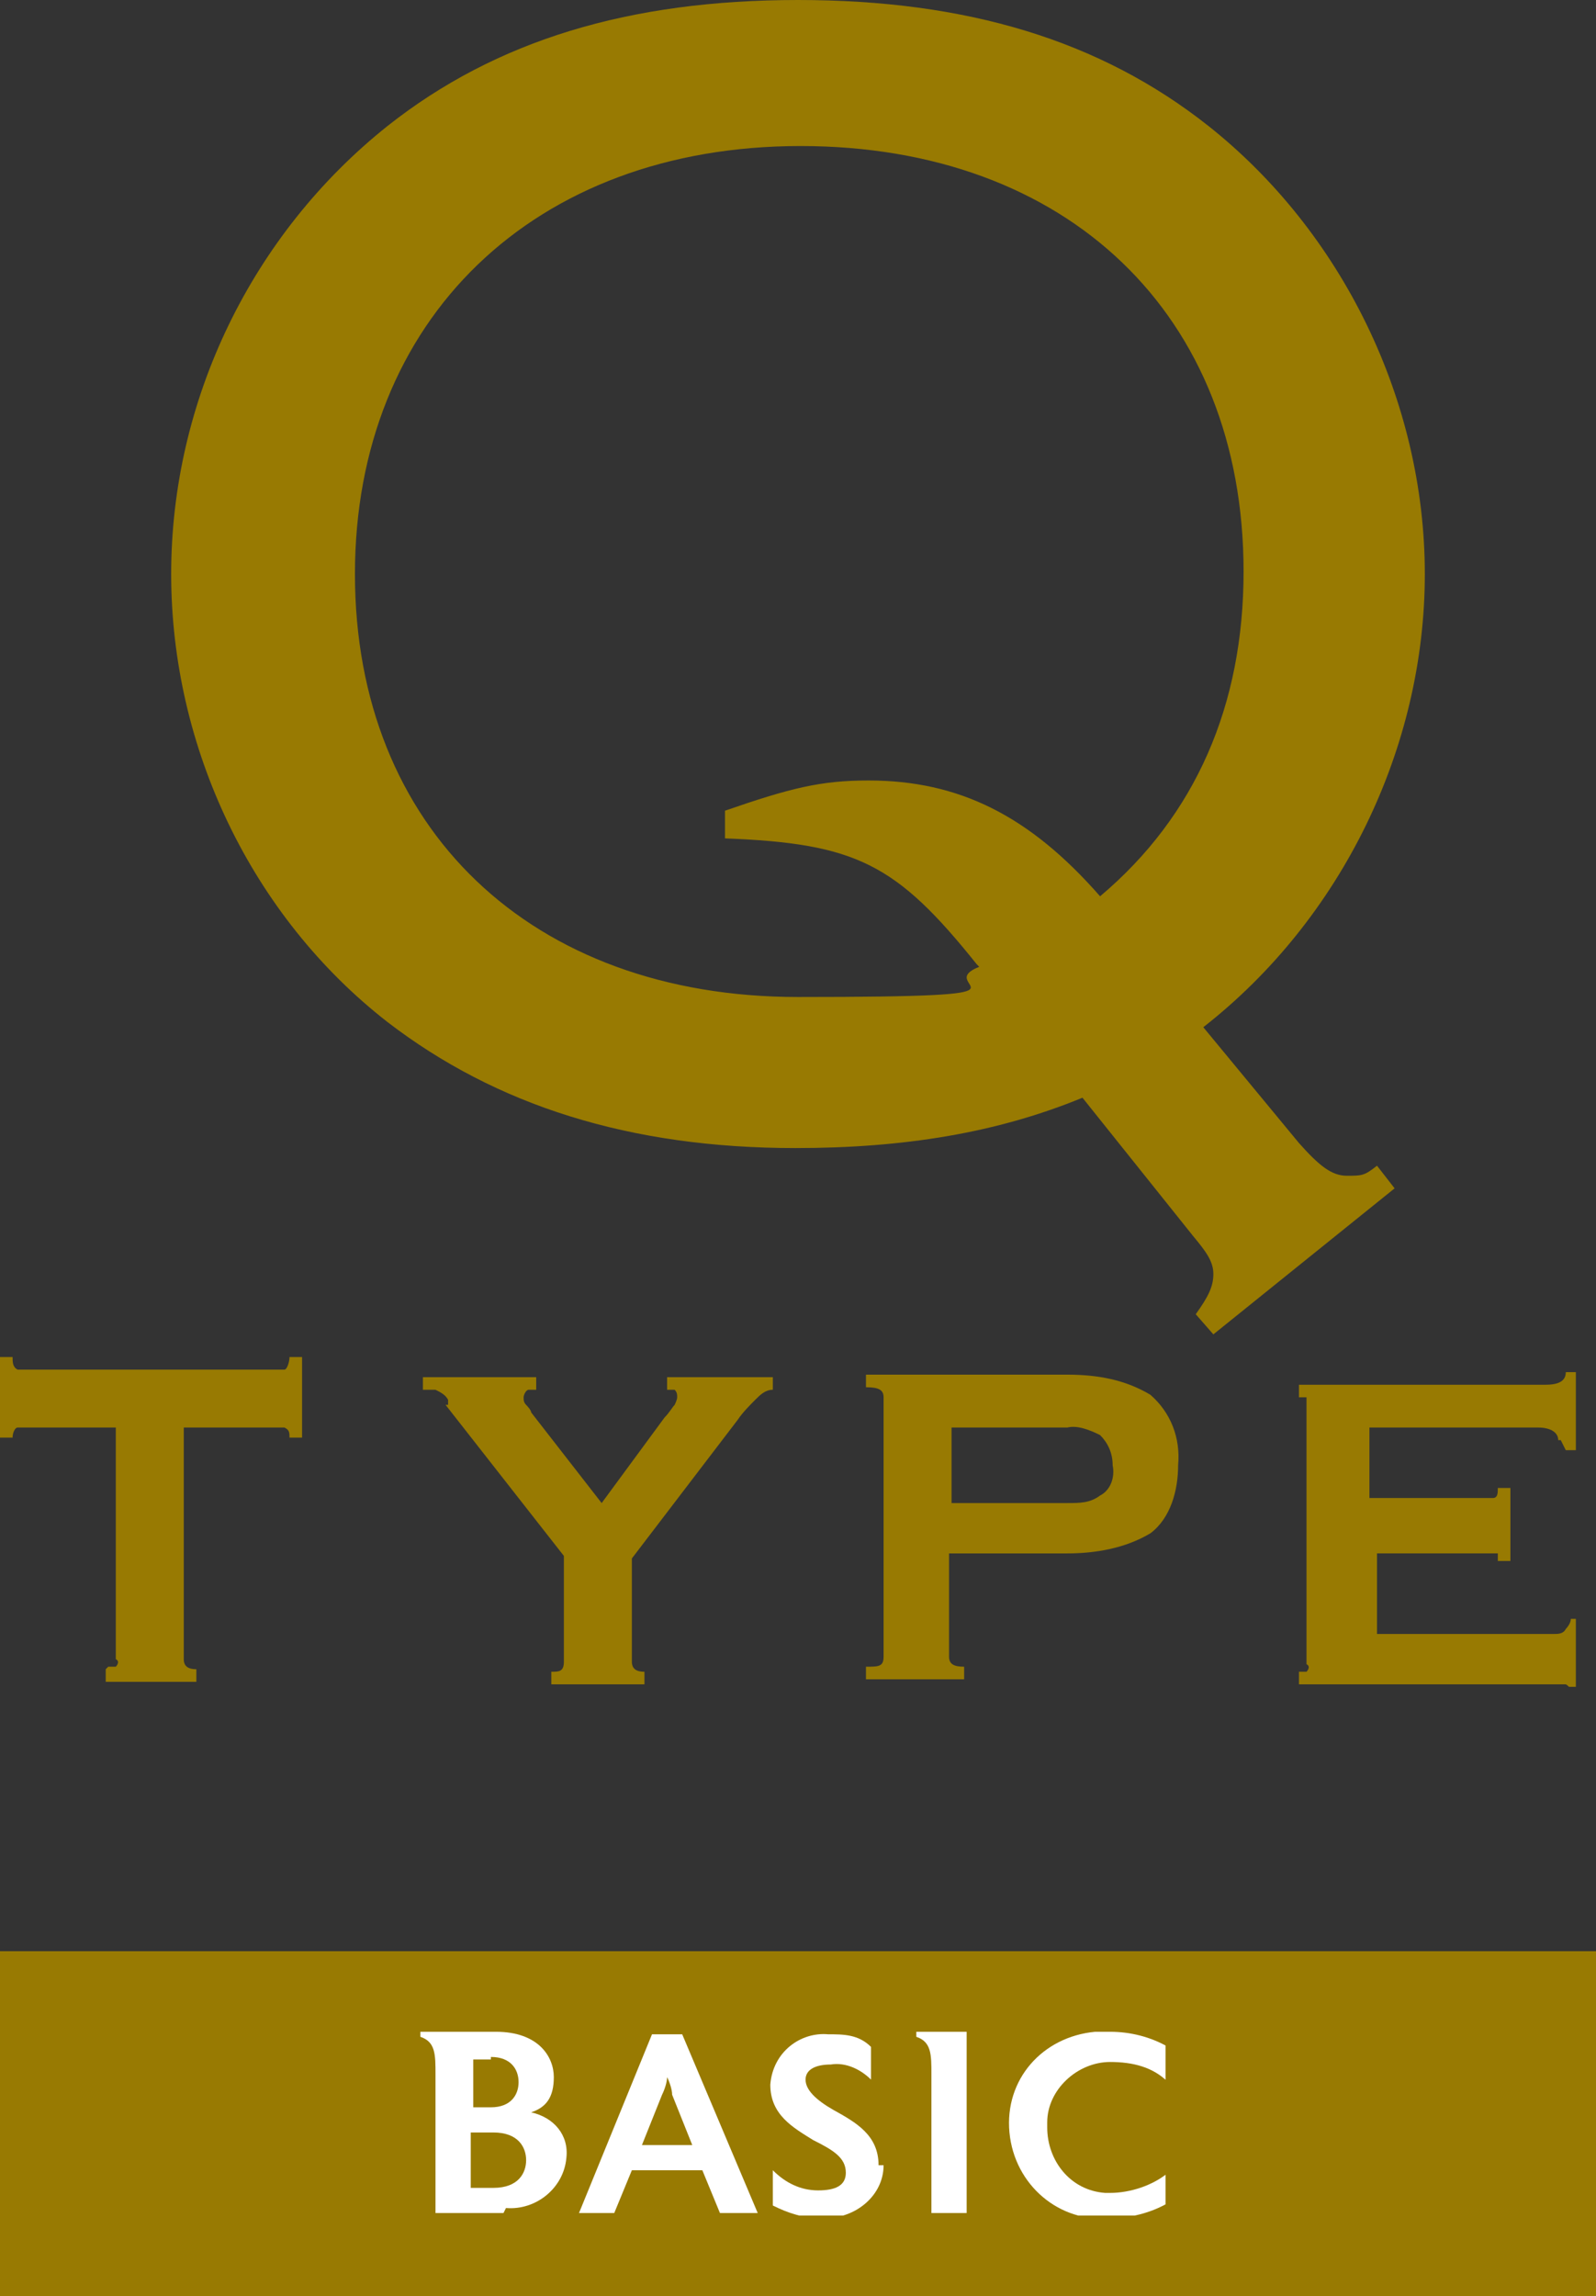 <?xml version="1.0" encoding="UTF-8"?>
<svg xmlns="http://www.w3.org/2000/svg" version="1.1" xmlns:xlink="http://www.w3.org/1999/xlink" viewBox="0 0 63.4 91.2">
  <rect x="0" y="0" width="63.4" height="91.2" fill="#333333" stroke="none"/>
  <defs>
    <style>
      .cls-1 {
        fill: #fff;
      }

      .cls-2 {
        fill: none;
      }

      .cls-3 {
        clip-path: url(#clippath-1);
      }

      .cls-4 {
        fill: #987a02;
      }

      .cls-5 {
        clip-path: url(#clippath);
      }
    </style>
    <clipPath id="clippath">
      <rect class="cls-2" x="16.7" y="80.6" width="29.6" height="7.4"/>
    </clipPath>
    <clipPath id="clippath-1">
      <rect class="cls-2" width="62.6" height="67"/>
    </clipPath>
  </defs>
  <!-- Generator: Adobe Illustrator 28.7.2, SVG Export Plug-In . SVG Version: 1.2.0 Build 154)  -->
  <g>
    <g id="_レイヤー_1" data-name="レイヤー_1">
      <g id="_レイヤー_2">
        <g id="_レイヤー_1-2">
          <g>
            <g>
              <rect class="cls-4" y="77.5" width="63.4" height="13.7"/>
              <g class="cls-5">
                <g>
                  <path class="cls-1" d="M20,87.9h-2.7v-5.5c0-.8,0-1.3-.6-1.5v-.2h3c1.7,0,2.3,1,2.3,1.8s-.3,1.2-.9,1.4c.9.2,1.5.9,1.4,1.8-.1,1.2-1.2,2.1-2.4,2h0M19.5,81.8h-.7v1.9h.7c.8,0,1.1-.5,1.1-1s-.3-1-1.1-1M19.6,84.7h-.9v2.2h.9c1,0,1.3-.6,1.3-1.1s-.3-1.1-1.3-1.1"/>
                  <path class="cls-1" d="M30.2,87.9h-1.6l-.7-1.7h-2.8l-.7,1.7h-1.4l2.9-7.1h1.2l3,7.1h.1ZM27.5,85.2l-.8-2c0-.2-.1-.5-.2-.7,0,.2-.1.5-.2.7l-.8,2h2Z"/>
                  <path class="cls-1" d="M35.1,86c0,1.2-1.1,2.1-2.3,2.1h-.2c-.7,0-1.3-.2-1.9-.5v-1.4c.5.5,1.1.8,1.8.8s1.1-.2,1.1-.7h0c0-.6-.5-.9-1.3-1.3-.8-.5-1.7-1-1.7-2.2h0c.1-1.3,1.2-2.1,2.3-2,.6,0,1.2,0,1.7.5v1.3c-.4-.4-1-.7-1.6-.6-.6,0-1,.2-1,.6h0c0,.4.4.8,1.1,1.2.9.5,1.8,1,1.8,2.2h0c0,0,.2,0,.2,0Z"/>
                  <path class="cls-1" d="M38.4,87.9h-1.4v-5.5c0-.8,0-1.3-.6-1.5v-.2h2v7.1h0Z"/>
                  <path class="cls-1" d="M46.4,87.5c-.7.4-1.5.6-2.3.6-2,.2-3.8-1.3-4-3.4s1.3-3.8,3.4-4h.6c.8,0,1.6.2,2.3.6v1.4c-.6-.6-1.4-.8-2.3-.8-1.3,0-2.5,1.1-2.5,2.4v.2c0,1.3.9,2.5,2.3,2.6h.2c.8,0,1.7-.3,2.3-.8v1.4h0v-.2Z"/>
                </g>
              </g>
            </g>
            <g class="cls-3">
              <g>
                <path class="cls-4" d="M4.3,66.2h.3s.2-.2,0-.3v-9.2H1.1c-.1,0-.3,0-.4,0-.1,0-.2.2-.2.4h-.5v-3.2h.5c0,.2,0,.4.2.5.1,0,.3,0,.4,0h9.8c.1,0,.3,0,.4,0,.1,0,.2-.3.2-.5h.5v3.2h-.5c0-.2,0-.3-.2-.4-.1,0-.3,0-.4,0h-3.6v9.2c0,.3.2.4.5.4v.5h-3.6v-.5h0Z"/>
                <path class="cls-4" d="M17.8,55.6c-.1-.2-.3-.3-.5-.4-.2,0-.4,0-.5,0v-.5h4.5v.5h-.3c-.1,0-.2.2-.2.3s0,.2.1.3c0,0,.2.2.2.3l2.8,3.6,2.5-3.4c.2-.2.3-.4.4-.5,0,0,.1-.2.1-.3s0-.2-.1-.3h-.3v-.5h4.2v.5c-.3,0-.5.2-.7.4s-.5.5-.7.8l-4.2,5.5v4.1c0,.3.2.4.5.4v.5h-3.7v-.5c.3,0,.5,0,.5-.4v-4.2l-4.7-6h.1Z"/>
                <path class="cls-4" d="M35.1,55.5c0-.3-.2-.4-.7-.4v-.5h8c1.2,0,2.3.2,3.3.8.8.7,1.2,1.7,1.1,2.8,0,1-.3,2.1-1.1,2.7-1,.6-2.2.8-3.3.8h-4.7v4.1c0,.3.2.4.6.4v.5h-3.9v-.5c.5,0,.7,0,.7-.4v-10.3h0ZM42.4,59.7c.5,0,.9,0,1.3-.3.4-.2.6-.7.5-1.2,0-.5-.2-.9-.5-1.2-.4-.2-.9-.4-1.3-.3h-4.6v3h4.6Z"/>
                <path class="cls-4" d="M61.9,57.2c0-.3-.3-.5-.8-.5h-6.7v2.8h4.9c.2,0,.2-.2.2-.4h.5v2.9h-.5c0,0,0-.3,0-.3h-4.8v3.2h7c.2,0,.4,0,.5-.2,0,0,.2-.2.2-.4h.5v2.9h-.5c0,0,0-.2-.2-.3h-10.6v-.5h.3s.2-.2,0-.3v-10.3c0,0,0-.2,0-.3h-.3v-.5h9.8c.6,0,.8-.2.8-.5h.5v3.1h-.5l-.2-.4Z"/>
                <path class="cls-4" d="M43,43.6c-3.4,1.4-7.1,2-11.4,2-6.6,0-11.9-1.7-16.2-5-5.4-4.2-8.6-10.9-8.6-17.8s3.2-13.5,8.6-17.8C19.7,1.6,25,0,31.7,0s12,1.6,16.3,5c5.3,4.2,8.6,10.9,8.6,17.8s-3.3,13.7-8.8,18l3.8,4.6c.8.9,1.3,1.3,1.9,1.3s.7,0,1.2-.4l.7.9-7.2,5.8-.7-.8c.5-.7.7-1.1.7-1.6s-.3-.9-.8-1.5l-4.4-5.5h0ZM38.8,38.3c-3.2-4-4.8-4.8-10-5v-1.1c2.6-.9,3.8-1.2,5.7-1.2,3.6,0,6.4,1.4,9.2,4.6,3.8-3.2,5.7-7.6,5.7-12.9,0-10.2-7-16.9-17.6-16.9S14.1,12.7,14.1,22.8s7,16.8,17.6,16.8,5.2-.4,7.2-1.2h0q0,0,0,0Z"/>
              </g>
            </g>
          </g>
        </g>
      </g>
    </g>
  </g>
</svg>